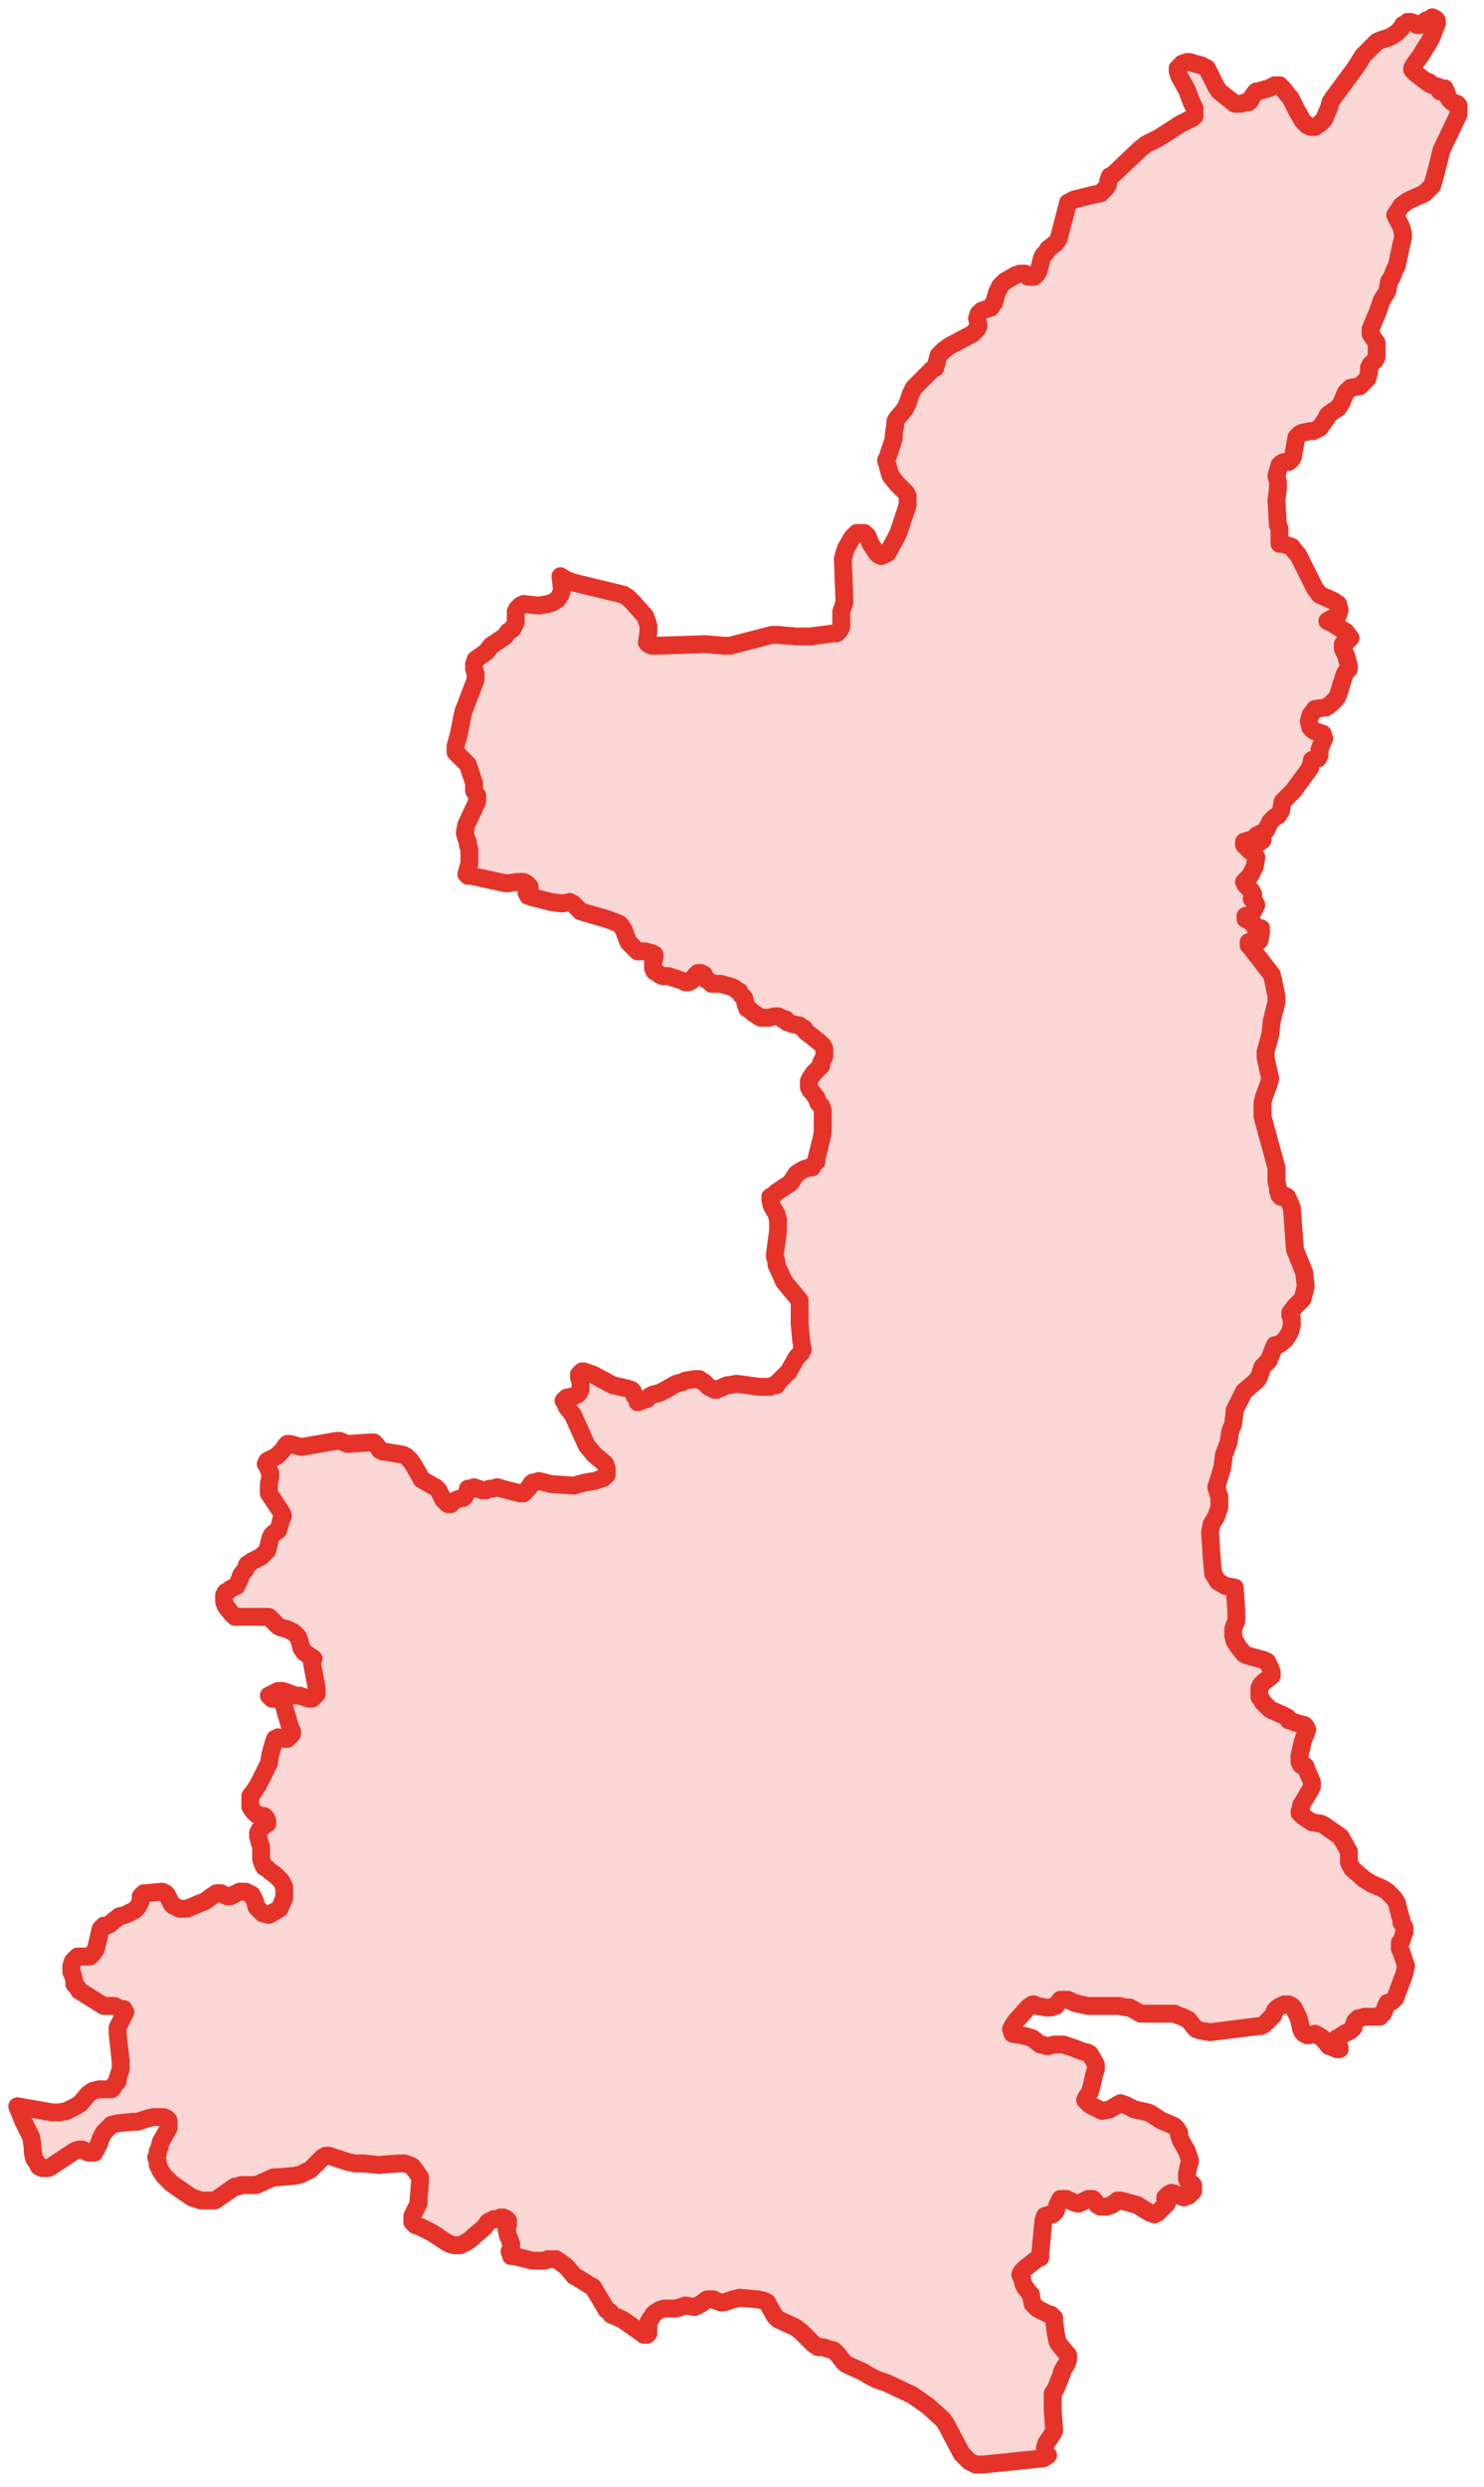 <?xml version="1.0" encoding="UTF-8"?> <svg xmlns="http://www.w3.org/2000/svg" width="83" height="139" viewBox="0 0 83 139" fill="none"> <path d="M79.933 4.591L80.105 4.764L80.451 4.85L80.537 5.109L80.796 4.936L80.882 5.109L80.968 5.368L81.055 5.541L81.227 5.713L81.486 5.799L81.572 5.886V6.145V6.404L80.623 8.388L80.278 9.769L80.105 10.373L79.674 10.805L78.725 11.236L78.379 11.495L78.034 12.013L78.379 12.704L78.466 13.049V13.307L78.379 13.653L78.12 14.861L77.948 15.206L77.862 15.465L77.689 15.724L77.603 16.242L77.516 16.414L77.344 16.673L77.257 16.846L77.085 17.364L76.653 18.399V18.572V18.658L76.999 19.176V19.262V19.78V19.953L76.912 20.125L76.653 20.384L76.567 20.557V20.816L76.481 21.161L76.308 21.333L76.049 21.592L75.531 21.679L75.272 21.938L75.014 22.542L74.841 22.8L74.323 23.146L74.237 23.232V23.318L73.805 23.922L73.633 24.009L73.46 24.095H73.288L72.856 24.181L72.683 24.268L72.511 24.44L72.338 25.39V25.476L72.252 25.648L72.079 25.821H71.82L71.648 25.907L71.562 25.994L71.389 26.598L71.475 26.943V27.288L71.389 27.979L71.475 29.359L71.562 29.532V30.136V30.309V30.395H71.734L71.993 30.481L72.252 30.567L72.425 30.826L72.597 30.999L73.546 32.898L73.805 33.243L74.582 33.588L74.841 33.761L74.927 34.106L74.841 34.365L74.237 34.71L74.582 34.882L75.272 35.314L75.531 35.659L75.445 35.745L75.186 36.004H75.1V36.263L75.186 36.436L75.272 36.608L75.445 37.212V37.385L75.359 37.471L75.272 37.558L75.186 37.73L74.841 38.852L74.755 39.025L74.409 39.37L74.151 39.543L73.546 39.629L73.288 39.974L73.201 40.319L73.288 40.664L73.46 40.837L73.719 40.923L73.978 41.01L74.064 41.269L73.805 41.873V42.045V42.218L73.719 42.391H73.633L73.46 42.477H73.374V42.563L73.288 42.822V42.908L72.338 44.203L71.907 44.634L71.734 44.807L71.648 45.325L71.475 45.584L71.303 45.67L71.216 45.756L71.044 45.929L70.957 46.101L70.871 46.274L70.785 46.447L70.612 46.533L70.267 46.706V46.878H70.353L70.612 46.964L70.353 47.137L70.094 47.051L69.836 46.964L69.577 47.051V47.223L69.749 47.396L69.922 47.569L70.094 47.655L70.267 47.914L70.181 48.431L69.922 48.949L69.577 49.294L69.663 49.467L70.008 49.812L70.094 49.985L70.008 50.244L70.094 50.33L70.181 50.416L70.267 50.589L70.181 50.762L70.094 50.934L69.922 51.193H69.749H69.663V51.279V51.366L69.836 51.452L70.181 51.711V51.797L70.267 52.056L70.526 51.883V52.142L70.44 52.574L70.267 52.746H70.094L70.008 52.66H69.836V52.833L69.922 52.919L71.13 54.472L71.216 54.818L71.389 55.681V56.026L71.303 56.371L71.13 57.062L71.044 57.838L70.785 58.788V59.133L70.957 59.909L71.044 60.255L70.957 60.6L70.699 61.29L70.612 61.635V62.412L71.389 65.26V66.037L71.475 66.382V66.554L71.562 66.813L71.648 66.9L71.82 66.813L71.993 66.9L72.252 67.504L72.425 69.834L72.942 71.128L73.029 71.905L72.856 72.595L72.425 73.027L72.166 73.372V73.545L72.252 73.717V74.062L72.166 74.408L72.079 74.58L71.907 74.839L71.734 75.012L71.475 75.184H71.303L70.957 76.047L70.785 76.22L70.612 76.393L70.526 76.651L70.44 76.91L70.353 77.083L70.181 77.256L69.577 77.773L69.404 78.119L69.059 78.809L68.973 79.586L68.8 80.017L68.714 80.621L68.455 81.312L68.368 82.002L68.11 82.865L68.023 83.124L68.196 83.642V84.246L68.023 84.764L67.764 85.195L67.678 85.627L67.764 87.007L67.851 87.957L68.11 88.388L68.541 88.647L69.059 88.733L69.145 90.028V90.459V90.632L69.059 90.805L68.973 91.064V91.409L69.059 91.754L69.145 91.84L69.231 92.013L69.577 92.444L69.749 92.531L70.699 92.79L70.871 92.876L70.957 93.048L71.044 93.221L71.13 93.48V93.653L71.044 93.739L70.699 93.998L70.526 94.17L70.44 94.343V94.516V94.602V94.861L70.526 94.947L70.612 95.12L70.957 95.465L71.044 95.551L71.82 95.896L71.993 95.983L72.079 96.155H72.166L72.338 96.242L72.856 96.414H72.942L73.029 96.5L73.115 96.673L73.029 96.846V96.932L72.942 97.105L72.856 97.363L72.683 98.14V98.485L72.77 98.658H72.942L73.029 98.744L73.115 99.003L73.374 99.607V99.694V99.866L73.288 100.039L72.77 100.902V101.074L72.683 101.247V101.333L72.77 101.419L72.856 101.506L73.115 101.678L73.374 101.851L73.892 101.937L74.064 102.024L74.927 102.628L75.014 102.714L75.1 102.887L75.445 103.491V103.922V104.095L75.531 104.267L75.618 104.44L76.308 105.044L76.74 105.303L77.344 105.562L77.603 105.734L77.775 105.907L77.948 106.08L78.12 106.339L78.293 107.029L78.379 107.288V107.46L78.552 107.719V107.978L78.466 108.237L78.379 108.496L78.293 108.582V108.841V108.928L78.379 109.1L78.552 109.618L78.638 109.877L78.552 110.308L78.034 111.689L77.862 111.862L77.603 111.948L77.516 112.121L77.43 112.38L77.344 112.552L77.171 112.638V112.725H76.999H76.308L76.049 112.811H75.963L75.877 112.897L75.79 112.984L75.704 113.243V113.329L75.531 113.501L75.186 113.674L74.927 113.847L74.755 113.933V114.019V114.192L74.927 114.451V114.537H74.841H74.755L74.582 114.451L74.323 114.364L73.978 113.933L73.719 113.76L73.546 113.674L73.201 113.76H73.115L72.942 113.674L72.856 113.588L72.77 113.415L72.683 112.984L72.597 112.725L72.338 112.207L72.252 112.121L72.079 112.034H71.907H71.82L71.648 112.121L71.475 112.207L71.303 112.38L71.216 112.638L70.785 113.07L70.699 113.156L70.526 113.243H70.44L67.678 113.588L67.16 113.501L66.901 113.415L66.815 113.329L66.47 112.897L66.297 112.811L66.125 112.725L65.866 112.638L65.693 112.552H63.795L63.191 112.207H63.018L62.586 112.121H60.86L60.429 112.034L60.084 111.948L59.739 111.775H59.566H59.48H59.307L59.048 112.121H58.962L58.789 112.207H58.617H58.53L58.013 112.121L57.84 112.034H57.754L57.495 112.207L56.804 112.984L56.632 113.243L56.545 113.415L56.632 113.674L57.15 113.76L57.495 113.847L57.754 113.933L58.185 114.278H58.271L58.53 114.364H58.617L58.962 114.278H59.48L59.997 114.451L60.688 114.71H60.774L60.947 114.796L61.206 115.227L61.292 115.4V115.659L61.206 115.918L61.033 116.695L60.947 116.953L60.774 117.212L60.688 117.385L60.947 117.644L61.292 117.816L61.637 117.989L62.069 117.903L62.5 117.644L62.673 117.557L62.932 117.644L63.277 117.816L63.449 117.903L64.226 118.075L64.399 118.162L64.916 118.507L65.521 118.766L65.693 118.852L65.779 118.938L65.952 119.197V119.37L66.038 119.629L66.384 120.233L66.556 120.751V120.837L66.47 121.096L66.384 121.527V121.786L66.47 121.959L66.642 122.045L66.729 122.131V122.304V122.477L66.47 122.735L66.211 122.822L65.952 122.735L65.779 122.649L65.521 122.563L65.348 122.649L65.262 122.735L65.175 122.822V122.908L65.262 123.081V123.167L65.175 123.253L64.744 123.685H64.658L64.571 123.771L64.312 123.685L63.881 123.426L63.622 123.253L62.673 122.994H62.5L62.414 123.081L62.155 123.253L61.896 123.34H61.723H61.551L61.378 123.253L61.206 122.994L61.119 122.908H61.033H60.86L60.515 123.081L60.343 123.167H60.256L59.997 123.081L59.652 122.908H59.566H59.307L59.221 123.081L59.134 123.253L59.048 123.598L58.962 123.685L58.876 123.771H58.703L58.53 123.857H58.444L58.358 124.116L58.185 125.929V126.187H58.099L57.322 126.792L57.236 126.878L57.15 126.964L57.063 127.137L57.15 127.309L57.236 127.655L57.322 127.827L57.581 128.172L57.667 128.259V128.345L57.754 128.776L57.926 128.949L58.013 129.035L58.703 129.381H58.789L58.876 129.553H58.962V129.726L59.048 130.416L59.134 130.848L59.221 131.02L59.652 131.538L59.739 131.624V131.711V131.883L59.652 132.142L59.48 132.401L59.393 132.574V132.66L59.048 133.523L58.876 133.782V133.954V134.127V134.731L58.962 135.853L58.876 136.026L58.703 136.285L58.53 136.543L58.444 136.802V136.975V137.147L58.617 137.234L58.358 137.406L54.992 137.752H54.56L54.215 137.579L53.784 137.147L52.921 135.508L52.748 135.249L51.885 134.472L51.022 133.868L49.555 133.178L49.037 133.005L48.692 132.833L48.261 132.574L47.311 132.142L47.139 131.97L46.88 131.624L46.794 131.538L46.621 131.365L46.276 131.279L46.017 131.193H45.758L45.499 131.02L44.809 130.33L44.463 130.071L43.514 129.639L43.342 129.467L42.996 128.863L42.91 128.69L42.737 128.604L42.392 128.518L41.357 128.431L41.011 128.518L40.494 128.69H40.321L40.062 128.604L39.889 128.518H39.717H39.544L39.199 128.776L39.026 128.863L38.854 128.949L38.336 128.863L37.818 129.035H37.3H37.128L36.869 129.122L36.61 129.294L36.524 129.381L36.438 129.553L36.351 129.639L36.265 129.812V130.244V130.416L36.179 130.502H36.006L35.92 130.416L35.661 130.244L34.798 129.639L34.194 129.381L34.107 129.208L33.935 129.122L33.417 128.259L33.158 127.827L32.986 127.741L32.295 127.309L32.123 127.223L31.691 126.705L31.346 126.446L31.087 126.274H30.828H30.655L30.483 126.36H30.224H29.792L28.757 126.101H28.584V126.015L28.498 125.842L28.584 125.67V125.583V125.411L28.498 125.152L28.412 124.979L28.325 124.548L28.412 124.375V124.203V124.116L28.325 124.03L28.153 123.944H27.98L27.808 124.03H27.635L27.462 124.116L27.29 124.203L27.117 124.461L27.031 124.548L26.513 124.979L26.34 125.152L26.081 125.324L25.909 125.411L25.736 125.497H25.391L25.132 125.411L24.96 125.324L24.183 124.807L23.492 124.461L23.234 124.375L23.061 124.203V124.03V123.857L23.406 123.167V122.994L23.492 121.959V121.7L23.32 121.441L23.061 121.096L22.888 121.009L22.63 120.923H22.284L21.162 121.009L20.386 120.923H19.868L19.436 120.837L18.66 120.578L18.401 120.492H18.228L18.056 120.578L17.365 121.268L16.847 121.527L16.502 121.614L15.467 121.7H15.294L14.345 122.131H14.086H13.482L13.309 122.218H13.136L12.274 122.822L12.015 122.994H11.842H11.583H11.238L10.979 122.908L10.72 122.822L9.598 122.045L9.167 121.614L8.994 121.355L8.908 121.182L8.822 121.009V120.837L8.735 120.578L8.822 120.405V120.233L8.908 120.06L8.994 119.715L9.339 119.111L9.426 118.938V118.766V118.507L9.339 118.42L9.167 118.334H8.563L8.217 118.42L7.7 118.593H7.441L6.578 118.679L6.233 118.766L5.974 119.025L5.801 119.197L5.715 119.37L5.628 119.542L5.542 119.801L5.37 120.146L5.283 120.319H5.111H4.938L4.593 120.146H4.42L4.161 120.233L3.902 120.405L2.867 121.096L2.694 121.182H2.608H2.349L2.176 121.096L2.09 120.923L1.918 120.664L1.831 120.319V120.06L1.745 119.456L1.313 118.593L0.968 117.73L2.953 118.075H3.298L3.73 117.989L4.248 117.73L4.507 117.557L4.938 117.04L5.197 116.867L5.542 116.781H5.887H6.06H6.233L6.319 116.695L6.405 116.522L6.578 116.349V116.177L6.664 115.918L6.75 115.659V115.227L6.578 113.674V113.501V113.329L6.664 113.156L6.923 112.638L7.009 112.466L6.923 112.38V112.293H6.75L6.578 112.207L6.405 112.121H6.06H5.801L4.42 111.258L4.334 111.085L4.161 110.912V110.74L4.075 110.395L3.989 110.222V110.049V109.877L4.075 109.618L4.161 109.532L4.248 109.445L4.334 109.359H4.765H5.024L5.197 109.186L5.37 108.928L5.628 107.806L5.801 107.633H5.974L6.146 107.547L6.233 107.46L6.664 107.115L7.009 107.029L7.354 106.856L7.527 106.77L7.7 106.597L7.786 106.425L7.872 106.252V105.993L7.959 105.907L8.045 105.821H8.131L9.08 105.734L9.253 105.821L9.339 105.907L9.426 106.08L9.512 106.252L9.598 106.425L9.685 106.511L10.03 106.684H10.202H10.461L11.497 106.252L11.842 105.993L12.101 105.821H12.36L12.532 105.907L12.705 105.993H12.878L13.395 105.734H13.568H13.741L13.913 105.821L14.086 105.907L14.172 106.08L14.258 106.252L14.345 106.597L14.431 106.684L14.69 106.943L15.035 107.029L15.639 106.684L15.898 106.08V105.907V105.648V105.476L15.726 105.13L15.639 105.044L15.38 104.785L15.121 104.613L14.949 104.44L14.776 104.354L14.69 104.181L14.604 103.922V103.75V103.491V103.232L14.517 102.973L14.431 102.628V102.455L14.517 102.282L14.604 102.196L14.776 102.024L14.949 101.937V101.765L14.863 101.592L14.776 101.506H14.604L14.431 101.419H14.345L14.172 101.247L13.999 100.988V100.729V100.556V100.384L14.086 100.298L14.431 99.78L15.035 98.572L15.121 98.054L15.294 97.45L15.38 97.191L15.553 97.105L15.898 97.191H16.071L16.157 97.105L16.33 96.932V96.759L16.243 96.587L15.812 95.12L15.726 95.033L15.553 94.947H15.208L15.035 94.774L15.38 94.602L15.553 94.516H15.812L16.071 94.602L16.502 94.774H16.761L17.279 94.947H17.451L17.538 94.861L17.71 94.688V94.516V94.343L17.451 92.962V92.79L17.538 92.703L17.279 92.531L17.02 92.358L16.847 92.099L16.761 91.754L16.675 91.495L16.416 91.236L16.071 91.064L15.726 90.977L15.553 90.891L15.38 90.718L15.208 90.546L15.035 90.373H14.863H14.69H14.345H13.223H13.136L12.964 90.201L12.619 89.769L12.532 89.51V89.338V89.165L12.619 88.992L12.791 88.906L12.878 88.82L13.223 88.647L13.309 88.475L13.395 88.302L13.482 88.043L13.741 87.698L13.827 87.439L13.999 87.353L14.086 87.266L14.604 87.007L14.69 86.921L14.863 86.749L14.949 86.662L15.121 85.972L15.208 85.799L15.294 85.713L15.553 85.54L15.639 85.281L15.726 84.936L15.812 84.764V84.677L15.726 84.505L15.035 83.469V83.21V82.951L15.121 82.52V82.347L15.035 82.175L14.949 81.916L14.863 81.829L14.949 81.657L15.467 81.398L15.726 81.139L15.812 81.053L15.984 80.794L16.071 80.708H16.243L16.847 80.88L18.832 80.535H19.005L19.436 80.708L20.731 80.621H20.904L20.99 80.708L21.076 80.794L21.249 81.053L21.421 81.139H21.508L22.543 81.312L22.716 81.398L22.802 81.484L22.975 81.657L23.147 81.916L23.492 82.52L23.579 82.692L24.183 83.038L24.355 83.124L24.528 83.296L24.701 83.642L24.787 83.814L24.873 83.901L25.046 84.073H25.218V83.987L25.391 83.901L25.564 83.814L25.823 83.728H25.909L25.995 83.642L26.168 83.296V83.21H26.34L26.513 83.124L26.599 83.21H26.772L26.945 83.296H27.117H27.203L27.376 83.21H27.549L27.808 83.124L28.066 83.21L28.757 83.383L29.102 83.469H29.275L29.361 83.383L29.534 83.21L29.706 82.951L29.792 82.865H29.879L30.138 82.779L30.828 82.951L32.123 83.038L32.381 82.951L32.727 82.865L33.244 82.779L33.762 82.606L33.935 82.433V82.175V82.088L33.849 81.829L33.762 81.743L33.244 81.312L32.813 80.794L32.036 79.068L31.691 78.636L31.605 78.377L31.518 78.291L31.605 78.205L31.691 78.119L32.123 78.032L32.295 77.946L32.381 77.86L32.468 77.687V77.514V77.342V77.256L32.381 76.997V76.824L32.554 76.651H32.64L33.158 76.824L34.28 77.428L35.057 77.601L35.316 77.687L35.402 77.773L35.488 78.032L35.575 78.119L35.661 78.291V78.377L35.92 78.291L36.092 78.205H36.179L36.351 78.032L36.524 77.946L36.869 77.86L37.214 77.687L37.818 77.342L38.163 77.256L38.336 77.169L38.854 77.083H39.113L39.199 77.169L39.372 77.256L39.631 77.514L39.803 77.601L39.976 77.687H40.062L40.666 77.428H40.752L41.184 77.342L42.478 77.514H43.083L43.255 77.428H43.428L43.514 77.256L43.6 77.169L44.118 76.651L44.55 75.875L44.809 75.616V75.53L44.895 75.443L44.809 74.925L44.722 73.976V72.682L43.859 71.646L43.428 70.697V70.524L43.342 70.265V70.093L43.514 68.798V68.453V68.194L43.428 67.849L43.169 67.417L43.083 67.072V66.9L43.255 66.813L43.428 66.641L43.687 66.468L43.946 66.296L44.205 66.123L44.55 65.605L44.809 65.433L44.981 65.346L45.24 65.26H45.413L45.499 65.087L45.672 64.915V64.742L45.844 64.052L45.931 63.706L46.017 63.275V62.671V62.498V62.067L45.931 61.808L45.758 61.635L45.672 61.376L45.413 61.031L45.326 60.945L45.24 60.772V60.686V60.427L45.326 60.255L45.499 59.996L45.758 59.737L45.931 59.564V59.392L46.103 59.046V58.96V58.701V58.615L46.017 58.442L45.844 58.27L45.413 57.925L45.068 57.666L44.981 57.493L44.809 57.407L44.722 57.32L44.291 57.234L44.118 57.148H44.032L43.946 56.975H43.773L43.687 56.889L43.514 56.803H43.342L42.996 56.889H42.824H42.565L42.392 56.803L42.306 56.716L42.133 56.63L41.961 56.457L41.788 56.371L41.702 56.112L41.615 55.767L41.443 55.594L41.357 55.422L41.184 55.336L41.098 55.249L40.925 55.163L40.321 54.99H39.803L39.631 54.818L39.458 54.731L39.372 54.472L39.199 54.386H39.026L38.854 54.559L38.681 54.818L38.509 54.904H38.336L38.163 54.818L37.646 54.645L37.387 54.559H37.042L36.869 54.472L36.783 54.386L36.61 54.3L36.524 54.127V54.041V53.782L36.61 53.523V53.437V53.351L36.438 53.264L36.092 53.178H35.661L35.575 53.092L35.488 53.005L35.316 52.833L35.143 52.66L34.884 51.97L34.712 51.711L34.625 51.625L33.935 51.366L32.727 51.02L32.468 50.934L32.295 50.762L32.209 50.675L32.036 50.503L31.864 50.416L31.432 50.503L30.828 50.416L29.792 50.157L29.534 50.071L29.447 49.899H29.534L29.62 49.726V49.64V49.553L29.447 49.381L29.275 49.294H29.188H28.929L28.325 49.381L26.34 48.949H26.168L26.081 48.863L26.254 48.259V48.086V47.482L26.168 47.223V47.051L26.081 46.878L25.995 46.533L26.081 46.101L26.686 44.807V44.634V44.462L26.513 44.203V43.771L26.168 42.736L25.477 42.045V41.959V41.7L25.65 41.096L25.736 40.664L25.909 39.801L26.599 37.989V37.644L26.513 37.385V37.126L26.599 36.867L27.203 36.436L27.462 36.091L28.239 35.573L28.412 35.314L28.671 35.141L28.757 34.969L28.843 34.796V34.365V34.192L28.929 34.02L29.102 33.847L29.275 33.761L30.138 33.847L30.655 33.761L30.914 33.674L31.173 33.502L31.346 33.243L31.432 32.984L31.346 32.207L31.605 32.38L32.036 32.552L34.539 33.157L34.884 33.243L35.143 33.415L35.402 33.674L36.092 34.451L36.179 34.71L36.265 34.969V35.314L36.179 35.918L36.265 36.004L36.438 36.091H36.696L39.458 36.004L40.494 36.091H40.839L43.169 35.487H43.514L44.55 35.573H45.326L46.621 35.4H46.794L46.966 35.228L47.052 35.055V34.451V34.192L47.139 33.933L47.225 33.674V33.502L47.139 31.258L47.225 30.913L47.311 30.654L47.657 30.05L47.829 29.877L47.915 29.791H48.174H48.347L48.433 29.877L48.52 29.963L48.692 30.395L49.037 30.913L49.124 30.999L49.296 31.085L49.469 30.999L49.641 30.913L50.073 30.136L50.245 29.791L50.763 28.237V27.979V27.72L50.677 27.547L50.159 27.029L49.814 26.598L49.728 26.339L49.641 25.994L49.555 25.735L49.641 25.562L49.9 24.785L49.987 24.526V24.268L50.073 23.75V23.577L50.159 23.405L50.591 22.887L50.763 22.542L50.936 22.024L51.108 21.679L51.367 21.42L52.144 20.643L52.317 20.557L52.489 19.866L52.748 19.607L53.093 19.349L54.388 18.658L54.647 18.399L54.733 18.227L54.647 17.795L54.733 17.536L54.819 17.45L54.906 17.364L55.423 17.191L55.51 17.018L55.596 16.932L55.769 16.328L55.941 15.983L56.2 15.724L56.804 15.379L57.063 15.292H57.322L57.408 15.379L57.495 15.465H57.667H57.84L58.013 15.292L58.099 15.12L58.271 14.43L58.358 14.257L58.53 14.084L58.617 13.912L58.962 13.653L59.134 13.48L59.221 13.307L59.739 11.323L59.911 11.236L60.084 11.15L61.119 10.891L61.551 10.805L61.81 10.546L61.896 10.46L61.982 10.287V10.114L62.069 9.856H62.155L63.795 8.302L64.14 8.043L64.83 7.698L66.038 6.921L66.729 6.576L66.815 6.49V6.404V6.231V6.058L66.642 5.713L66.384 5.023L65.952 4.246L65.866 3.987V3.901V3.815L66.038 3.642L66.125 3.556L66.384 3.469H66.556L66.815 3.556L67.16 3.642L67.333 3.728L67.505 3.815L67.592 3.987L67.937 4.678L68.023 4.85L68.196 5.109L69.059 5.799H69.231H69.404L69.663 5.713H69.836L69.922 5.627L70.008 5.454L70.181 5.195L70.267 5.109H70.353L70.957 4.936L71.303 4.764H71.389H71.562L71.734 4.936L72.079 5.368L72.166 5.454L72.511 6.145L72.856 6.749L73.115 7.008L73.288 7.094H73.46H73.546L73.805 6.921L73.978 6.749L74.064 6.662L74.237 6.231L74.323 6.058L74.409 5.713L74.582 5.454L75.79 3.815L75.963 3.556L76.222 3.124L76.999 2.348L77.171 2.261L77.689 2.089L77.862 2.002L78.12 1.83L78.207 1.743L78.379 1.571L78.466 1.398L78.638 1.312L78.725 1.226H78.897L79.156 1.312L79.242 1.398H79.415L79.588 1.312L79.76 1.139L80.019 1.053L80.105 0.967L80.278 1.053L80.364 1.139V1.312L80.192 1.743L80.105 2.002L79.933 2.348L79.76 2.606L79.501 3.038L79.07 3.642L78.983 3.815V3.901L79.07 3.987L79.242 4.16L79.933 4.678V4.591Z" fill="#E6332A" fill-opacity="0.2" stroke="#E6332A" stroke-linecap="round" stroke-linejoin="round"></path> </svg> 